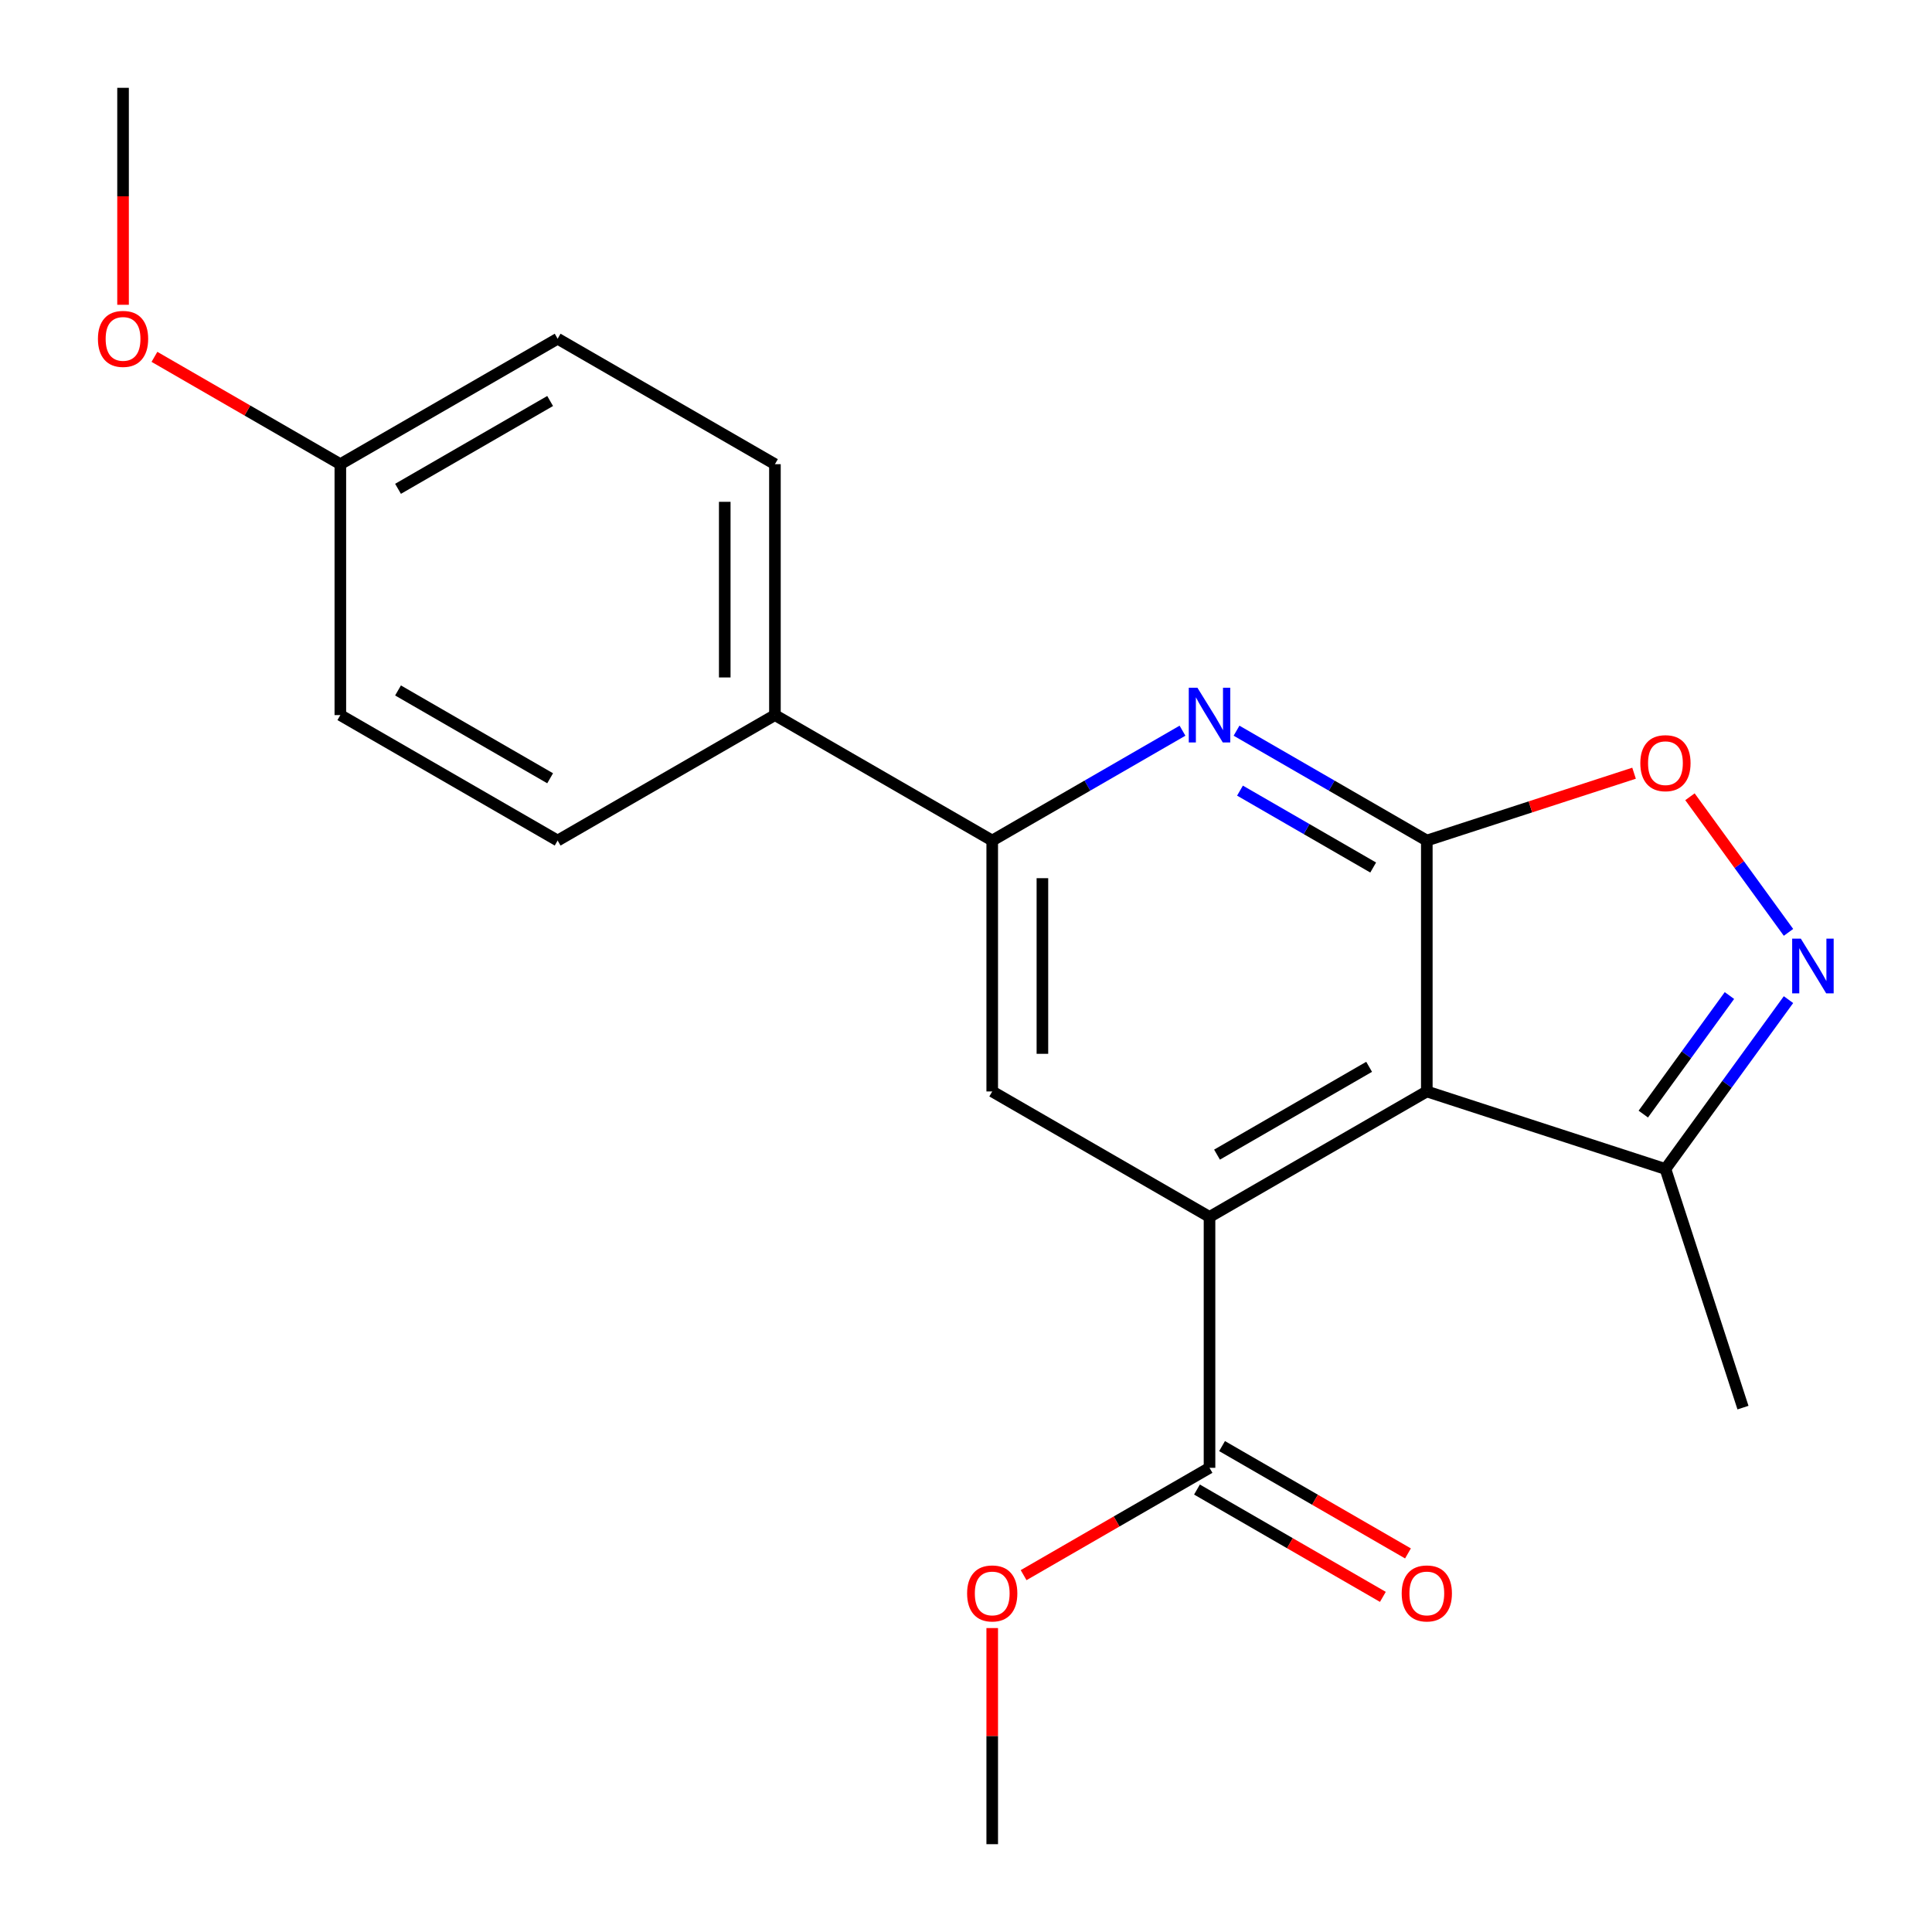 <?xml version='1.0' encoding='iso-8859-1'?>
<svg version='1.1' baseProfile='full'
              xmlns='http://www.w3.org/2000/svg'
                      xmlns:rdkit='http://www.rdkit.org/xml'
                      xmlns:xlink='http://www.w3.org/1999/xlink'
                  xml:space='preserve'
width='1000px' height='1000px' viewBox='0 0 1000 1000'>
<!-- END OF HEADER -->
<rect style='opacity:1.0;fill:#FFFFFF;stroke:none' width='1000' height='1000' x='0' y='0'> </rect>
<path class='bond-0' d='M 738.515,435.065 L 738.515,564.935' style='fill:none;fill-rule:evenodd;stroke:#000000;stroke-width:6px;stroke-linecap:butt;stroke-linejoin:miter;stroke-opacity:1' />
<path class='bond-2' d='M 738.515,435.065 L 689.273,406.635' style='fill:none;fill-rule:evenodd;stroke:#000000;stroke-width:6px;stroke-linecap:butt;stroke-linejoin:miter;stroke-opacity:1' />
<path class='bond-2' d='M 689.273,406.635 L 640.031,378.205' style='fill:none;fill-rule:evenodd;stroke:#0000FF;stroke-width:6px;stroke-linecap:butt;stroke-linejoin:miter;stroke-opacity:1' />
<path class='bond-2' d='M 710.755,449.03 L 676.286,429.129' style='fill:none;fill-rule:evenodd;stroke:#000000;stroke-width:6px;stroke-linecap:butt;stroke-linejoin:miter;stroke-opacity:1' />
<path class='bond-2' d='M 676.286,429.129 L 641.816,409.228' style='fill:none;fill-rule:evenodd;stroke:#0000FF;stroke-width:6px;stroke-linecap:butt;stroke-linejoin:miter;stroke-opacity:1' />
<path class='bond-4' d='M 738.515,435.065 L 792.149,417.638' style='fill:none;fill-rule:evenodd;stroke:#000000;stroke-width:6px;stroke-linecap:butt;stroke-linejoin:miter;stroke-opacity:1' />
<path class='bond-4' d='M 792.149,417.638 L 845.782,400.212' style='fill:none;fill-rule:evenodd;stroke:#FF0000;stroke-width:6px;stroke-linecap:butt;stroke-linejoin:miter;stroke-opacity:1' />
<path class='bond-1' d='M 738.515,564.935 L 626.044,629.87' style='fill:none;fill-rule:evenodd;stroke:#000000;stroke-width:6px;stroke-linecap:butt;stroke-linejoin:miter;stroke-opacity:1' />
<path class='bond-1' d='M 708.657,552.181 L 629.928,597.636' style='fill:none;fill-rule:evenodd;stroke:#000000;stroke-width:6px;stroke-linecap:butt;stroke-linejoin:miter;stroke-opacity:1' />
<path class='bond-7' d='M 738.515,564.935 L 862.029,605.067' style='fill:none;fill-rule:evenodd;stroke:#000000;stroke-width:6px;stroke-linecap:butt;stroke-linejoin:miter;stroke-opacity:1' />
<path class='bond-8' d='M 626.044,629.87 L 626.044,759.74' style='fill:none;fill-rule:evenodd;stroke:#000000;stroke-width:6px;stroke-linecap:butt;stroke-linejoin:miter;stroke-opacity:1' />
<path class='bond-22' d='M 626.044,629.87 L 513.573,564.935' style='fill:none;fill-rule:evenodd;stroke:#000000;stroke-width:6px;stroke-linecap:butt;stroke-linejoin:miter;stroke-opacity:1' />
<path class='bond-5' d='M 612.057,378.205 L 562.815,406.635' style='fill:none;fill-rule:evenodd;stroke:#0000FF;stroke-width:6px;stroke-linecap:butt;stroke-linejoin:miter;stroke-opacity:1' />
<path class='bond-5' d='M 562.815,406.635 L 513.573,435.065' style='fill:none;fill-rule:evenodd;stroke:#000000;stroke-width:6px;stroke-linecap:butt;stroke-linejoin:miter;stroke-opacity:1' />
<path class='bond-3' d='M 925.718,482.593 L 900.219,447.497' style='fill:none;fill-rule:evenodd;stroke:#0000FF;stroke-width:6px;stroke-linecap:butt;stroke-linejoin:miter;stroke-opacity:1' />
<path class='bond-3' d='M 900.219,447.497 L 874.721,412.402' style='fill:none;fill-rule:evenodd;stroke:#FF0000;stroke-width:6px;stroke-linecap:butt;stroke-linejoin:miter;stroke-opacity:1' />
<path class='bond-21' d='M 925.718,517.407 L 893.873,561.237' style='fill:none;fill-rule:evenodd;stroke:#0000FF;stroke-width:6px;stroke-linecap:butt;stroke-linejoin:miter;stroke-opacity:1' />
<path class='bond-21' d='M 893.873,561.237 L 862.029,605.067' style='fill:none;fill-rule:evenodd;stroke:#000000;stroke-width:6px;stroke-linecap:butt;stroke-linejoin:miter;stroke-opacity:1' />
<path class='bond-21' d='M 895.151,515.289 L 872.86,545.97' style='fill:none;fill-rule:evenodd;stroke:#0000FF;stroke-width:6px;stroke-linecap:butt;stroke-linejoin:miter;stroke-opacity:1' />
<path class='bond-21' d='M 872.86,545.97 L 850.569,576.651' style='fill:none;fill-rule:evenodd;stroke:#000000;stroke-width:6px;stroke-linecap:butt;stroke-linejoin:miter;stroke-opacity:1' />
<path class='bond-6' d='M 513.573,435.065 L 513.573,564.935' style='fill:none;fill-rule:evenodd;stroke:#000000;stroke-width:6px;stroke-linecap:butt;stroke-linejoin:miter;stroke-opacity:1' />
<path class='bond-6' d='M 539.547,454.545 L 539.547,545.455' style='fill:none;fill-rule:evenodd;stroke:#000000;stroke-width:6px;stroke-linecap:butt;stroke-linejoin:miter;stroke-opacity:1' />
<path class='bond-9' d='M 513.573,435.065 L 401.102,370.13' style='fill:none;fill-rule:evenodd;stroke:#000000;stroke-width:6px;stroke-linecap:butt;stroke-linejoin:miter;stroke-opacity:1' />
<path class='bond-18' d='M 862.029,605.067 L 902.161,728.581' style='fill:none;fill-rule:evenodd;stroke:#000000;stroke-width:6px;stroke-linecap:butt;stroke-linejoin:miter;stroke-opacity:1' />
<path class='bond-10' d='M 619.551,770.987 L 667.663,798.765' style='fill:none;fill-rule:evenodd;stroke:#000000;stroke-width:6px;stroke-linecap:butt;stroke-linejoin:miter;stroke-opacity:1' />
<path class='bond-10' d='M 667.663,798.765 L 715.775,826.542' style='fill:none;fill-rule:evenodd;stroke:#FF0000;stroke-width:6px;stroke-linecap:butt;stroke-linejoin:miter;stroke-opacity:1' />
<path class='bond-10' d='M 632.538,748.493 L 680.65,776.271' style='fill:none;fill-rule:evenodd;stroke:#000000;stroke-width:6px;stroke-linecap:butt;stroke-linejoin:miter;stroke-opacity:1' />
<path class='bond-10' d='M 680.65,776.271 L 728.762,804.048' style='fill:none;fill-rule:evenodd;stroke:#FF0000;stroke-width:6px;stroke-linecap:butt;stroke-linejoin:miter;stroke-opacity:1' />
<path class='bond-13' d='M 626.044,759.74 L 577.932,787.518' style='fill:none;fill-rule:evenodd;stroke:#000000;stroke-width:6px;stroke-linecap:butt;stroke-linejoin:miter;stroke-opacity:1' />
<path class='bond-13' d='M 577.932,787.518 L 529.82,815.295' style='fill:none;fill-rule:evenodd;stroke:#FF0000;stroke-width:6px;stroke-linecap:butt;stroke-linejoin:miter;stroke-opacity:1' />
<path class='bond-11' d='M 401.102,370.13 L 401.102,240.26' style='fill:none;fill-rule:evenodd;stroke:#000000;stroke-width:6px;stroke-linecap:butt;stroke-linejoin:miter;stroke-opacity:1' />
<path class='bond-11' d='M 375.128,350.649 L 375.128,259.74' style='fill:none;fill-rule:evenodd;stroke:#000000;stroke-width:6px;stroke-linecap:butt;stroke-linejoin:miter;stroke-opacity:1' />
<path class='bond-12' d='M 401.102,370.13 L 288.632,435.065' style='fill:none;fill-rule:evenodd;stroke:#000000;stroke-width:6px;stroke-linecap:butt;stroke-linejoin:miter;stroke-opacity:1' />
<path class='bond-16' d='M 401.102,240.26 L 288.632,175.325' style='fill:none;fill-rule:evenodd;stroke:#000000;stroke-width:6px;stroke-linecap:butt;stroke-linejoin:miter;stroke-opacity:1' />
<path class='bond-15' d='M 288.632,435.065 L 176.161,370.13' style='fill:none;fill-rule:evenodd;stroke:#000000;stroke-width:6px;stroke-linecap:butt;stroke-linejoin:miter;stroke-opacity:1' />
<path class='bond-15' d='M 284.748,402.831 L 206.018,357.376' style='fill:none;fill-rule:evenodd;stroke:#000000;stroke-width:6px;stroke-linecap:butt;stroke-linejoin:miter;stroke-opacity:1' />
<path class='bond-19' d='M 513.573,842.682 L 513.573,898.614' style='fill:none;fill-rule:evenodd;stroke:#FF0000;stroke-width:6px;stroke-linecap:butt;stroke-linejoin:miter;stroke-opacity:1' />
<path class='bond-19' d='M 513.573,898.614 L 513.573,954.545' style='fill:none;fill-rule:evenodd;stroke:#000000;stroke-width:6px;stroke-linecap:butt;stroke-linejoin:miter;stroke-opacity:1' />
<path class='bond-14' d='M 176.161,240.26 L 176.161,370.13' style='fill:none;fill-rule:evenodd;stroke:#000000;stroke-width:6px;stroke-linecap:butt;stroke-linejoin:miter;stroke-opacity:1' />
<path class='bond-17' d='M 176.161,240.26 L 128.049,212.482' style='fill:none;fill-rule:evenodd;stroke:#000000;stroke-width:6px;stroke-linecap:butt;stroke-linejoin:miter;stroke-opacity:1' />
<path class='bond-17' d='M 128.049,212.482 L 79.937,184.705' style='fill:none;fill-rule:evenodd;stroke:#FF0000;stroke-width:6px;stroke-linecap:butt;stroke-linejoin:miter;stroke-opacity:1' />
<path class='bond-23' d='M 176.161,240.26 L 288.632,175.325' style='fill:none;fill-rule:evenodd;stroke:#000000;stroke-width:6px;stroke-linecap:butt;stroke-linejoin:miter;stroke-opacity:1' />
<path class='bond-23' d='M 206.018,253.014 L 284.748,207.559' style='fill:none;fill-rule:evenodd;stroke:#000000;stroke-width:6px;stroke-linecap:butt;stroke-linejoin:miter;stroke-opacity:1' />
<path class='bond-20' d='M 63.69,157.758 L 63.69,101.606' style='fill:none;fill-rule:evenodd;stroke:#FF0000;stroke-width:6px;stroke-linecap:butt;stroke-linejoin:miter;stroke-opacity:1' />
<path class='bond-20' d='M 63.69,101.606 L 63.69,45.455' style='fill:none;fill-rule:evenodd;stroke:#000000;stroke-width:6px;stroke-linecap:butt;stroke-linejoin:miter;stroke-opacity:1' />
<path  class='atom-3' d='M 619.784 355.97
L 629.064 370.97
Q 629.984 372.45, 631.464 375.13
Q 632.944 377.81, 633.024 377.97
L 633.024 355.97
L 636.784 355.97
L 636.784 384.29
L 632.904 384.29
L 622.944 367.89
Q 621.784 365.97, 620.544 363.77
Q 619.344 361.57, 618.984 360.89
L 618.984 384.29
L 615.304 384.29
L 615.304 355.97
L 619.784 355.97
' fill='#0000FF'/>
<path  class='atom-4' d='M 932.105 485.84
L 941.385 500.84
Q 942.305 502.32, 943.785 505
Q 945.265 507.68, 945.345 507.84
L 945.345 485.84
L 949.105 485.84
L 949.105 514.16
L 945.225 514.16
L 935.265 497.76
Q 934.105 495.84, 932.865 493.64
Q 931.665 491.44, 931.305 490.76
L 931.305 514.16
L 927.625 514.16
L 927.625 485.84
L 932.105 485.84
' fill='#0000FF'/>
<path  class='atom-5' d='M 849.029 395.013
Q 849.029 388.213, 852.389 384.413
Q 855.749 380.613, 862.029 380.613
Q 868.309 380.613, 871.669 384.413
Q 875.029 388.213, 875.029 395.013
Q 875.029 401.893, 871.629 405.813
Q 868.229 409.693, 862.029 409.693
Q 855.789 409.693, 852.389 405.813
Q 849.029 401.933, 849.029 395.013
M 862.029 406.493
Q 866.349 406.493, 868.669 403.613
Q 871.029 400.693, 871.029 395.013
Q 871.029 389.453, 868.669 386.653
Q 866.349 383.813, 862.029 383.813
Q 857.709 383.813, 855.349 386.613
Q 853.029 389.413, 853.029 395.013
Q 853.029 400.733, 855.349 403.613
Q 857.709 406.493, 862.029 406.493
' fill='#FF0000'/>
<path  class='atom-11' d='M 725.515 824.755
Q 725.515 817.955, 728.875 814.155
Q 732.235 810.355, 738.515 810.355
Q 744.795 810.355, 748.155 814.155
Q 751.515 817.955, 751.515 824.755
Q 751.515 831.635, 748.115 835.555
Q 744.715 839.435, 738.515 839.435
Q 732.275 839.435, 728.875 835.555
Q 725.515 831.675, 725.515 824.755
M 738.515 836.235
Q 742.835 836.235, 745.155 833.355
Q 747.515 830.435, 747.515 824.755
Q 747.515 819.195, 745.155 816.395
Q 742.835 813.555, 738.515 813.555
Q 734.195 813.555, 731.835 816.355
Q 729.515 819.155, 729.515 824.755
Q 729.515 830.475, 731.835 833.355
Q 734.195 836.235, 738.515 836.235
' fill='#FF0000'/>
<path  class='atom-14' d='M 500.573 824.755
Q 500.573 817.955, 503.933 814.155
Q 507.293 810.355, 513.573 810.355
Q 519.853 810.355, 523.213 814.155
Q 526.573 817.955, 526.573 824.755
Q 526.573 831.635, 523.173 835.555
Q 519.773 839.435, 513.573 839.435
Q 507.333 839.435, 503.933 835.555
Q 500.573 831.675, 500.573 824.755
M 513.573 836.235
Q 517.893 836.235, 520.213 833.355
Q 522.573 830.435, 522.573 824.755
Q 522.573 819.195, 520.213 816.395
Q 517.893 813.555, 513.573 813.555
Q 509.253 813.555, 506.893 816.355
Q 504.573 819.155, 504.573 824.755
Q 504.573 830.475, 506.893 833.355
Q 509.253 836.235, 513.573 836.235
' fill='#FF0000'/>
<path  class='atom-18' d='M 50.69 175.405
Q 50.69 168.605, 54.05 164.805
Q 57.41 161.005, 63.69 161.005
Q 69.97 161.005, 73.33 164.805
Q 76.69 168.605, 76.69 175.405
Q 76.69 182.285, 73.29 186.205
Q 69.89 190.085, 63.69 190.085
Q 57.45 190.085, 54.05 186.205
Q 50.69 182.325, 50.69 175.405
M 63.69 186.885
Q 68.01 186.885, 70.33 184.005
Q 72.69 181.085, 72.69 175.405
Q 72.69 169.845, 70.33 167.045
Q 68.01 164.205, 63.69 164.205
Q 59.37 164.205, 57.01 167.005
Q 54.69 169.805, 54.69 175.405
Q 54.69 181.125, 57.01 184.005
Q 59.37 186.885, 63.69 186.885
' fill='#FF0000'/>
</svg>
